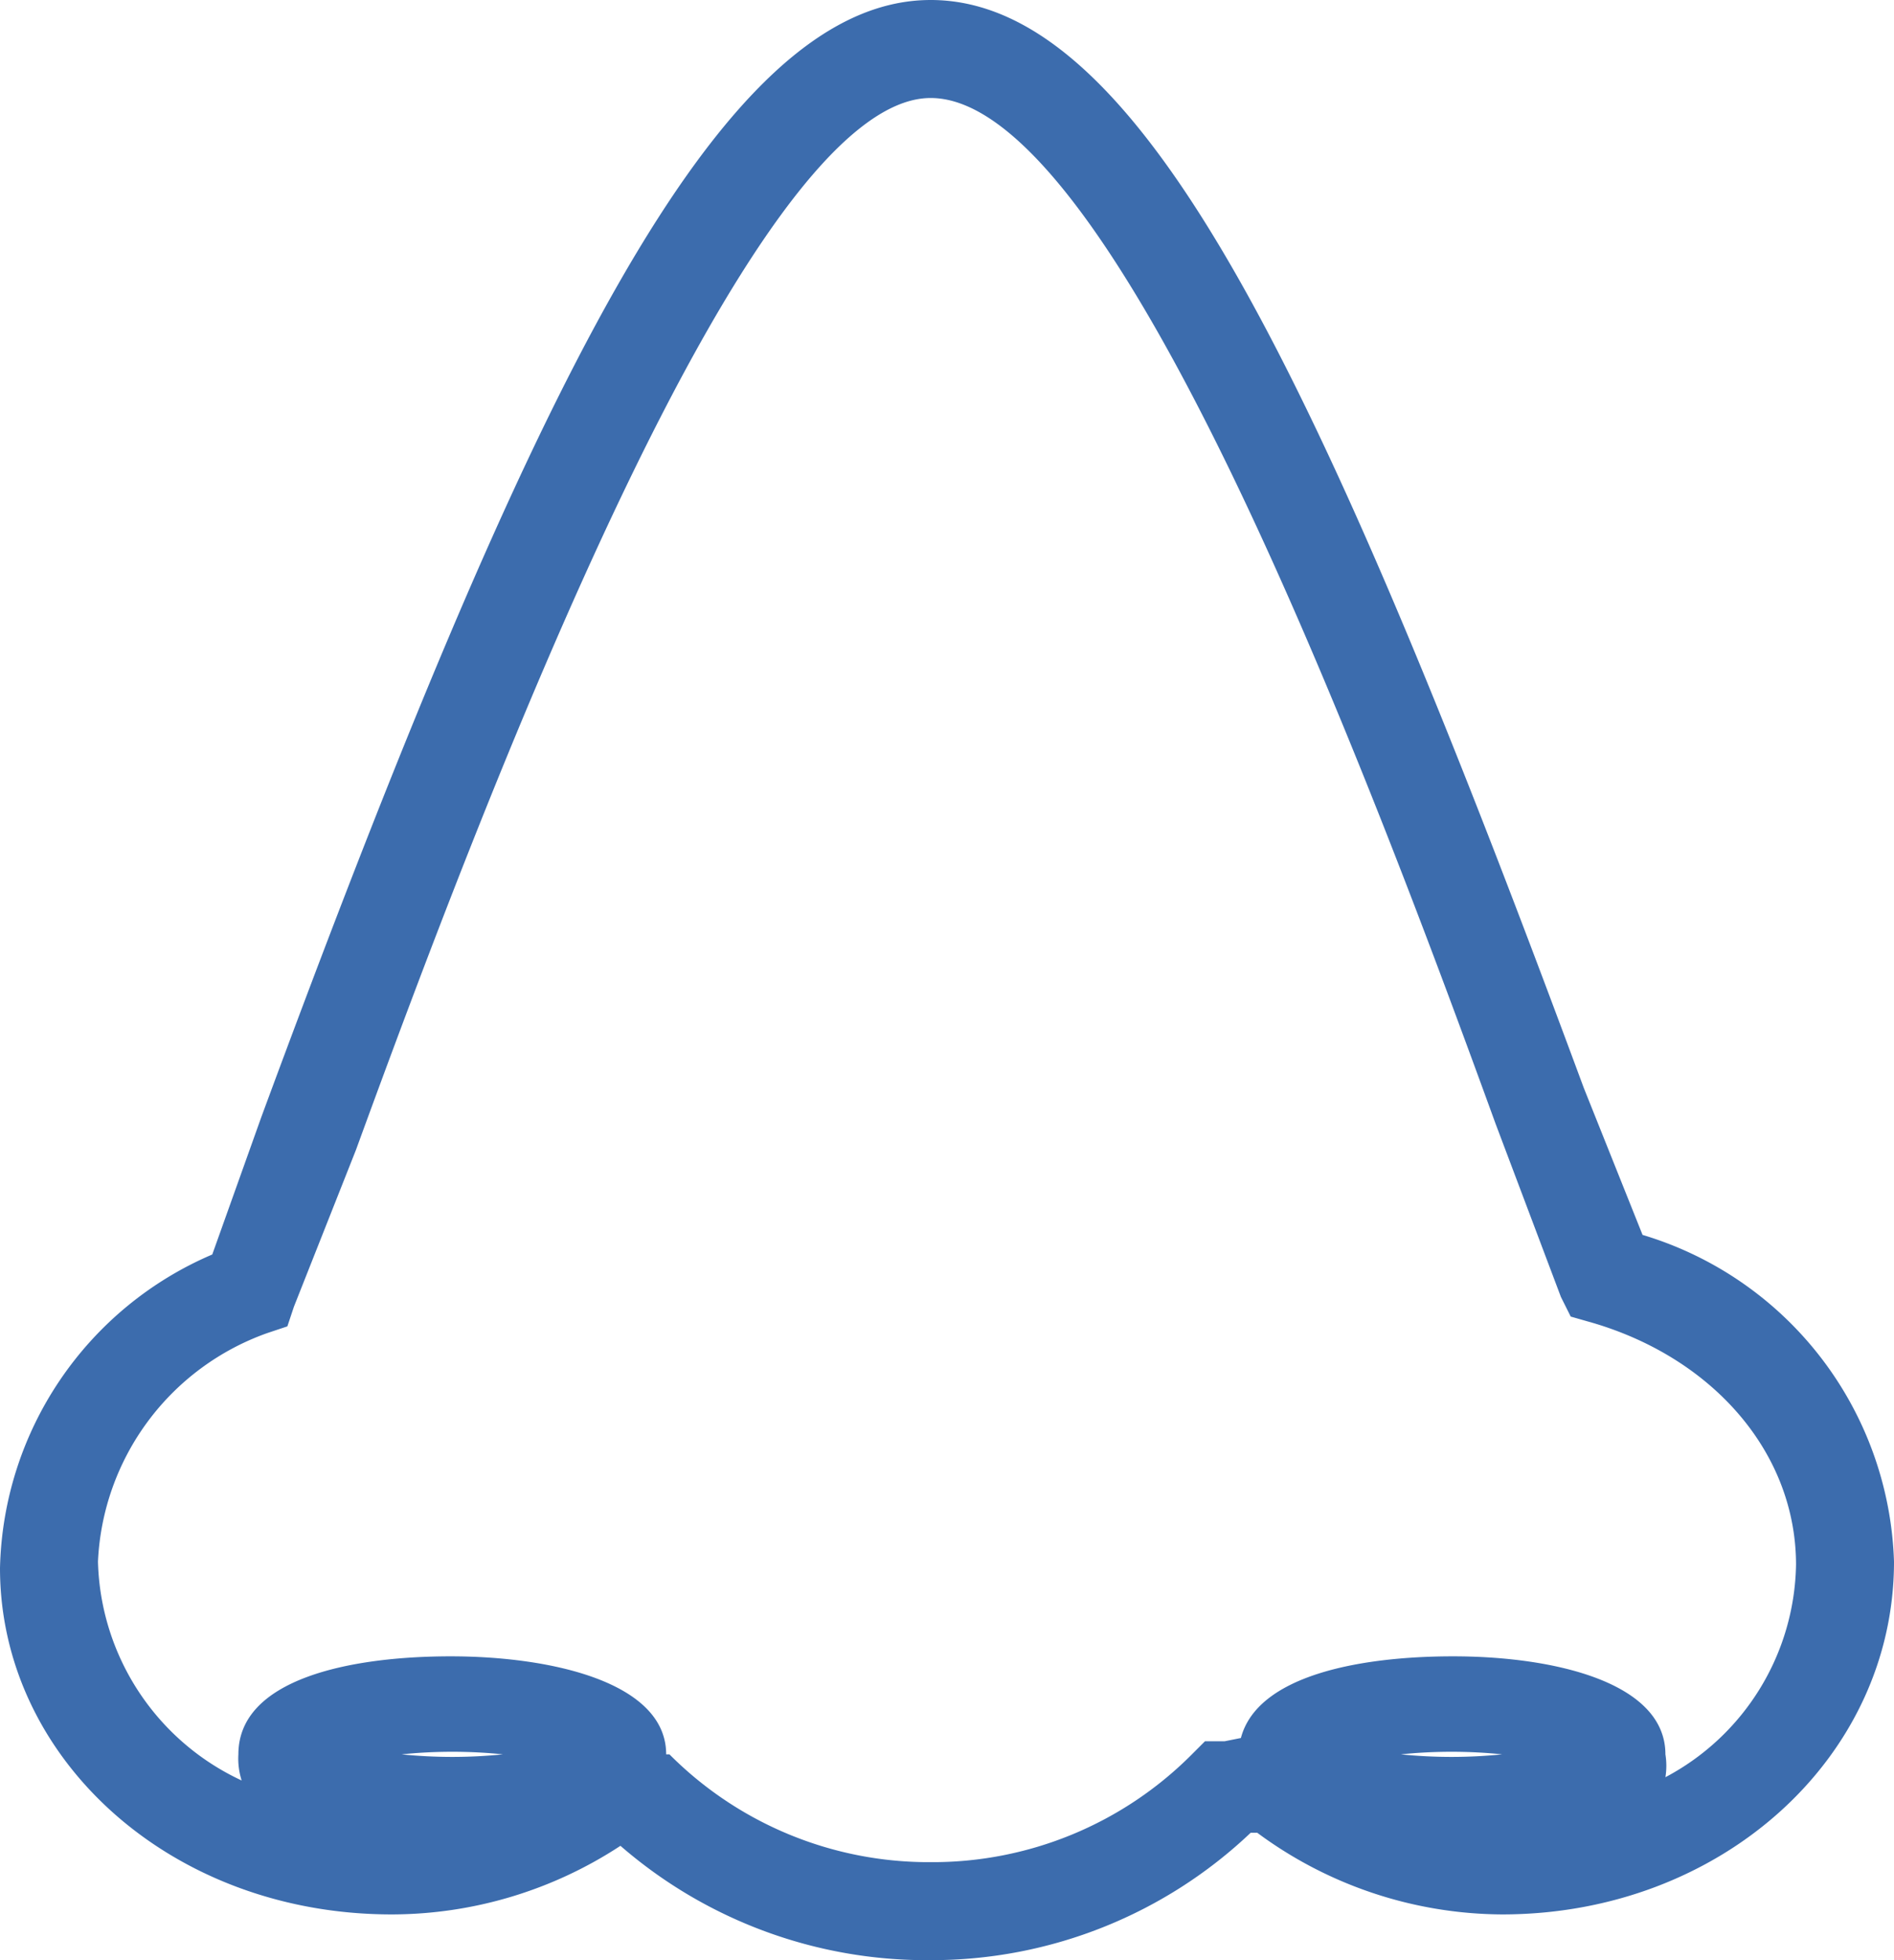 <svg viewBox="0 0 58 60" width="58" height="60" xmlns="http://www.w3.org/2000/svg"><path d="m28.5 60a14.3 14.3 0 0 1 -9.5-3.5 12.8 12.8 0 0 1 -7 2.1c-6.8 0-12-4.8-12-10.6a10.7 10.7 0 0 1 6.5-9.6l1.5-4.2c8.2-22.2 14-34.2 20.5-34.2s12 11.7 20 33.3l1.8 4.5a10.8 10.8 0 0 1 7.7 10c0 6-5.3 10.8-12 10.8a12.7 12.7 0 0 1 -7.5-2.5h-.2a14.2 14.2 0 0 1 -9.8 3.9zm-8-6.3a11.2 11.2 0 0 0 8 3.3 11.2 11.2 0 0 0 8-3.3l.4-.4h.6l.5-.1c.5-1.9 3.6-2.5 6.5-2.5 3.1 0 6.5.8 6.5 3a2.2 2.2 0 0 1 0 .7 7.5 7.5 0 0 0 4-6.5c0-3.4-2.5-6.3-6.2-7.4l-.7-.2-.3-.6-2-5.3c-4-11-11.7-31.4-17.3-31.4s-13.8 21.8-17.6 32.2l-1.9 4.8-.2.6-.6.2a7.8 7.8 0 0 0 -5.2 7 7.6 7.6 0 0 0 4.4 6.7 2.2 2.2 0 0 1 -.1-.8c0-2.3 3.4-3 6.5-3s6.6.8 6.6 3zm22.4 0a15.3 15.3 0 0 0 3.1 0 15.3 15.3 0 0 0 -3.1 0zm-30.6 0a15.3 15.3 0 0 0 3.1 0 15.3 15.3 0 0 0 -3.1 0z" fill="#3c6cad"/></svg>